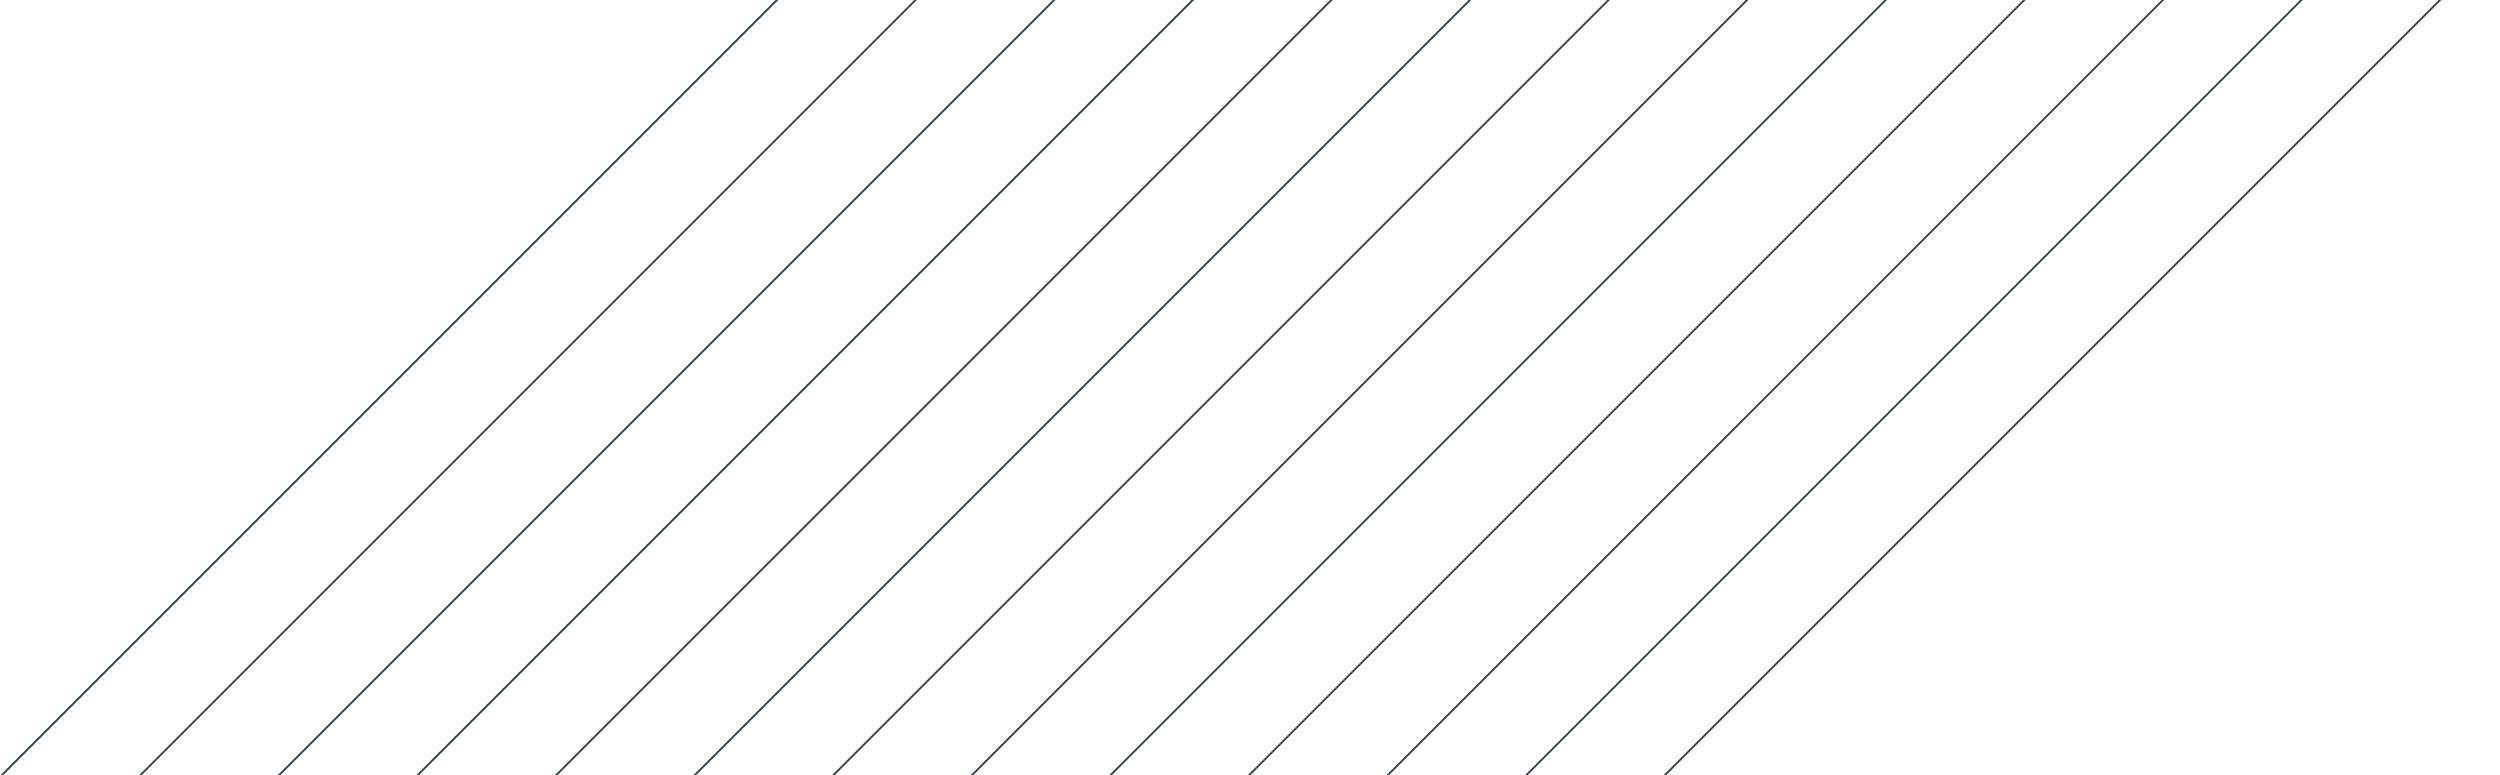 <?xml version="1.0" encoding="UTF-8"?>
<svg xmlns="http://www.w3.org/2000/svg" width="1612" height="500" viewBox="0 0 1612 500" fill="none">
  <path d="M1 500L601 -100" stroke="#364652" stroke-width="1.277"></path>
  <path d="M90.362 500L690.362 -100" stroke="#364652" stroke-width="1.277"></path>
  <path d="M179.723 500L779.723 -100" stroke="#364652" stroke-width="1.277"></path>
  <path d="M269.085 500L869.085 -100" stroke="#364652" stroke-width="1.277"></path>
  <path d="M358.447 500L958.447 -100" stroke="#364652" stroke-width="1.277"></path>
  <path d="M447.808 500L1047.81 -100" stroke="#364652" stroke-width="1.277"></path>
  <path d="M537.17 500L1137.17 -100" stroke="#364652" stroke-width="1.277"></path>
  <path d="M626.532 500L1226.53 -100" stroke="#364652" stroke-width="1.277"></path>
  <path d="M715.894 500L1315.89 -100" stroke="#364652" stroke-width="1.277"></path>
  <path d="M805.255 500L1405.26 -100" stroke="#364652" stroke-width="1.277"></path>
  <path d="M894.617 500L1494.62 -100" stroke="#364652" stroke-width="1.277"></path>
  <path d="M983.979 500L1583.98 -100" stroke="#364652" stroke-width="1.277"></path>
  <path d="M1073.34 500L1673.34 -100" stroke="#364652" stroke-width="1.277"></path>
</svg>
